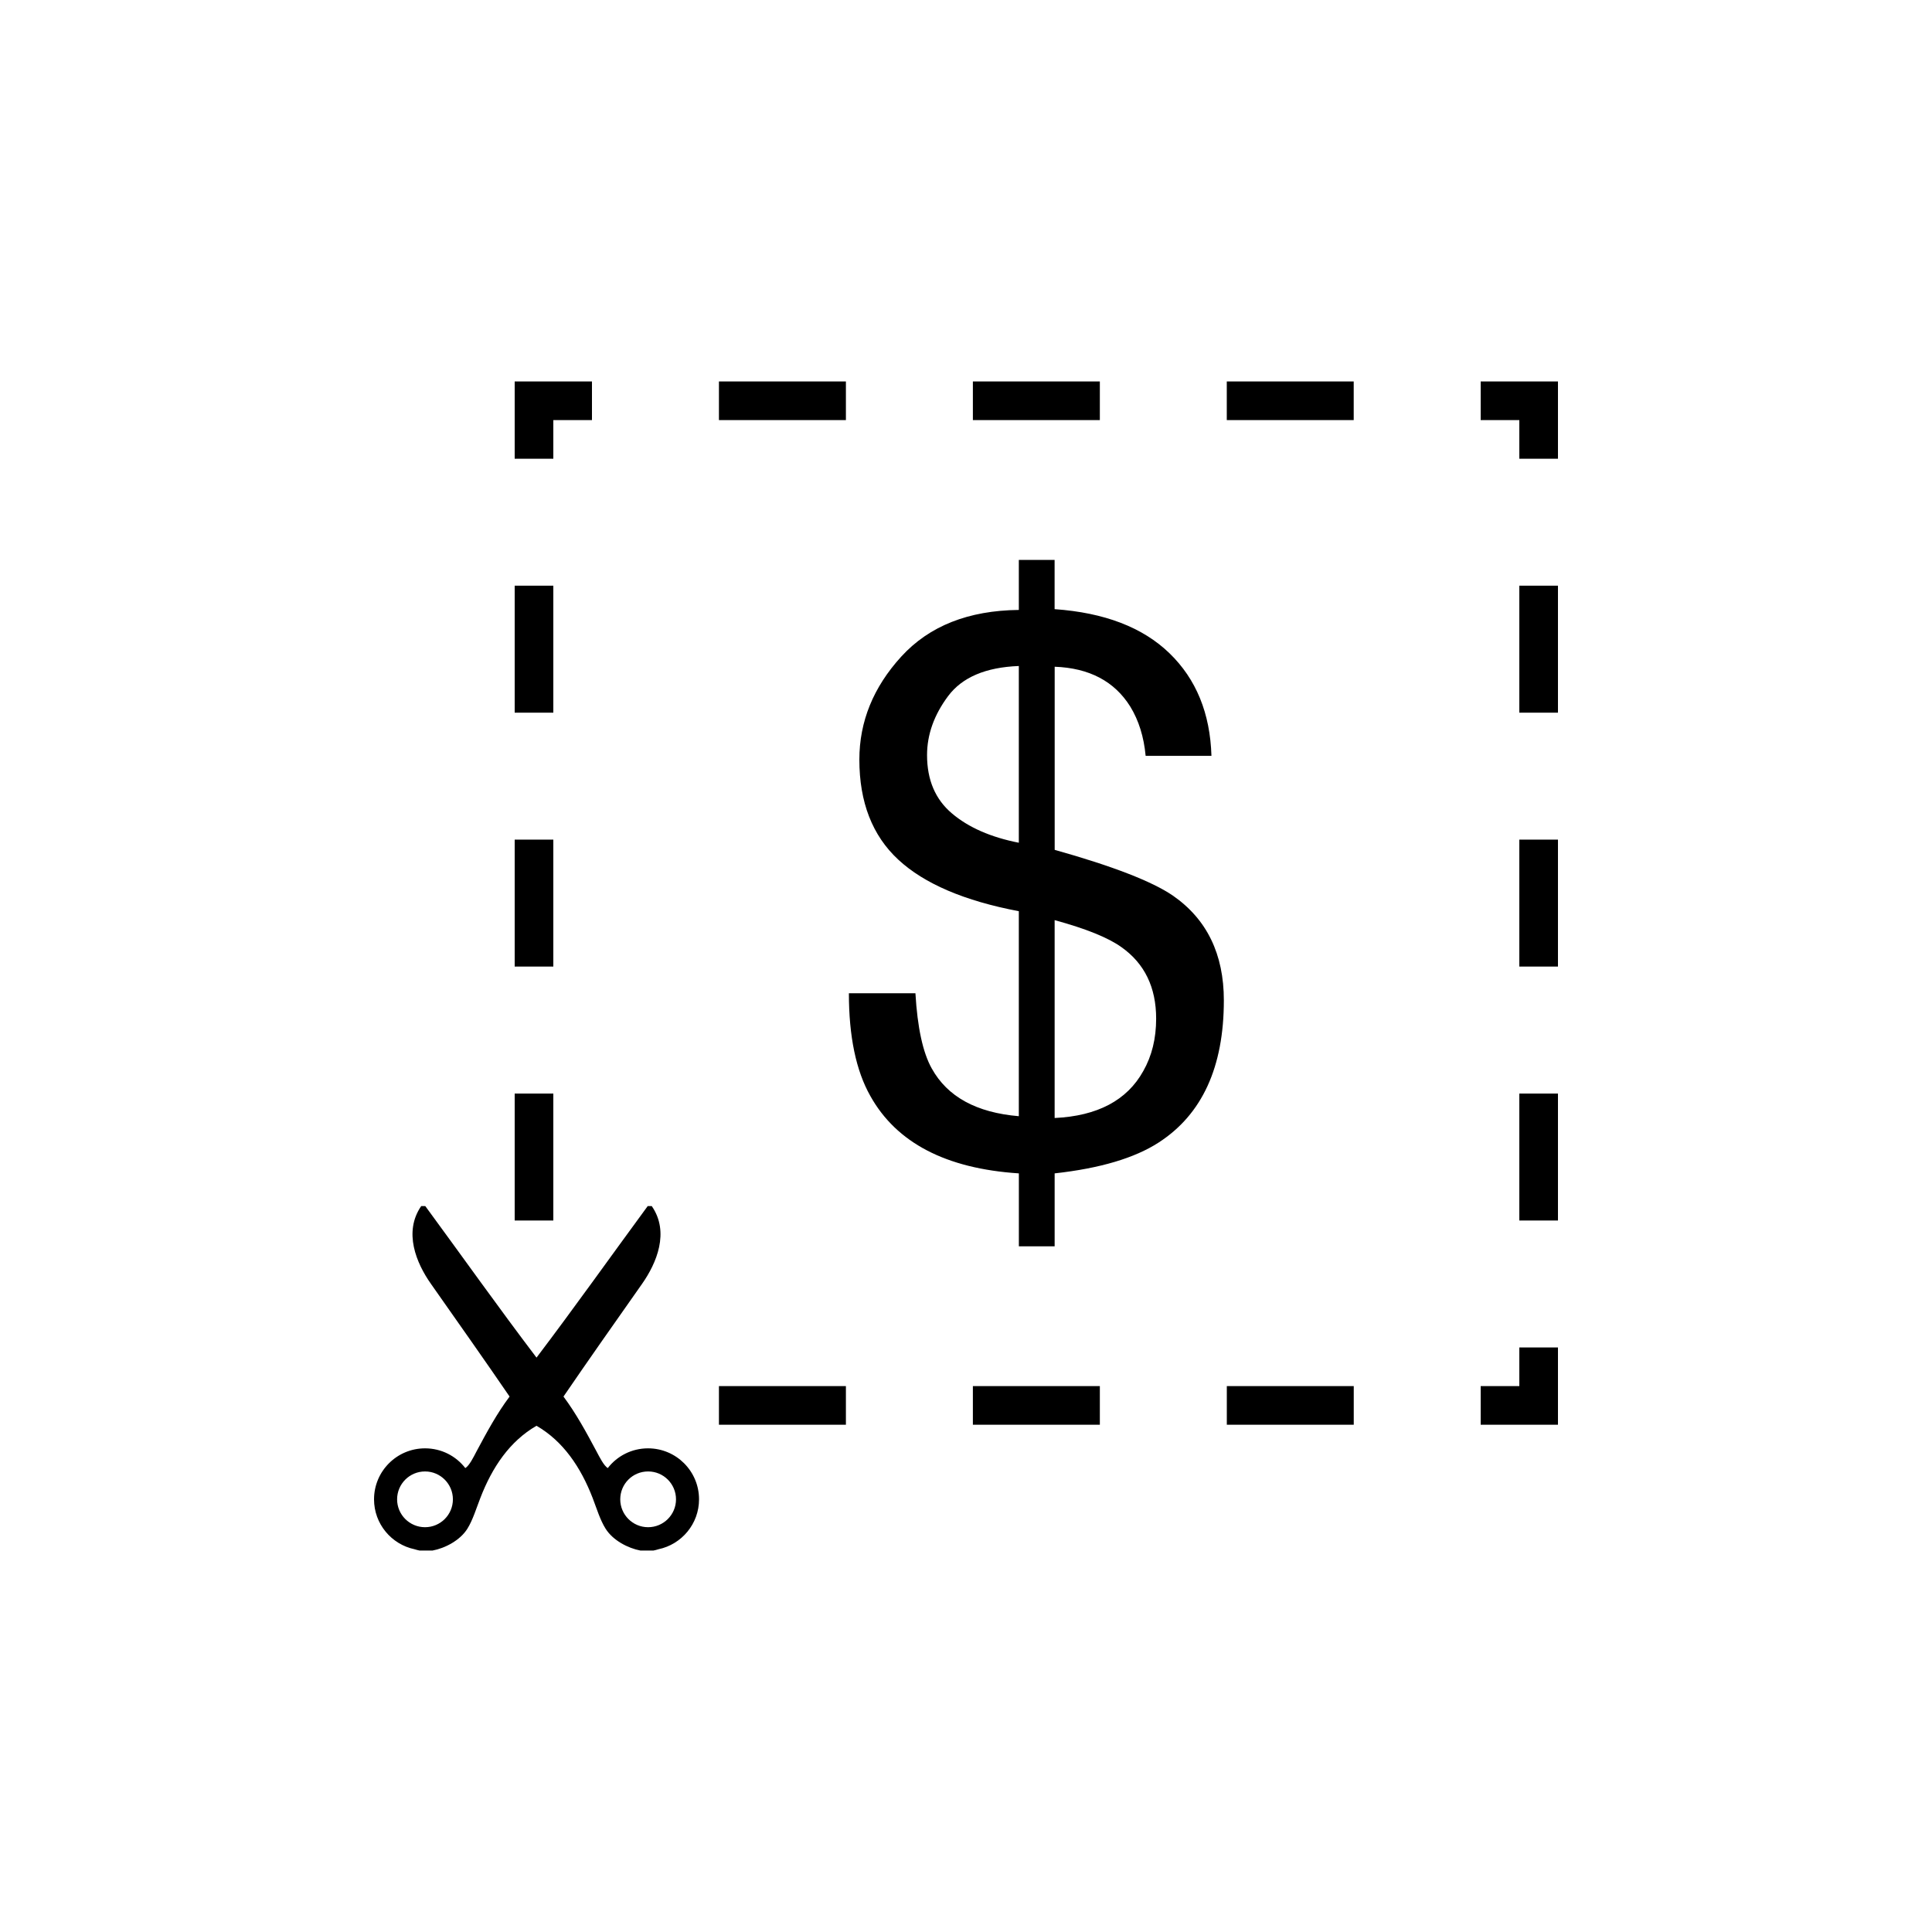 <?xml version="1.0" encoding="utf-8"?>
<!-- Generator: Adobe Illustrator 16.0.4, SVG Export Plug-In . SVG Version: 6.00 Build 0)  -->
<!DOCTYPE svg PUBLIC "-//W3C//DTD SVG 1.1//EN" "http://www.w3.org/Graphics/SVG/1.1/DTD/svg11.dtd">
<svg version="1.1" id="Layer_1" xmlns="http://www.w3.org/2000/svg" xmlns:xlink="http://www.w3.org/1999/xlink" x="0px" y="0px"
	 width="50px" height="50px" viewBox="0 0 50 50" enable-background="new 0 0 50 50" xml:space="preserve">
<path d="M39.32,28.301h1v3.286h-1V28.301z M40.32,15.158h-1v3.286h1V15.158z M40.32,34.872h-1v1h-1v1h2V34.872z M40.32,21.729h-1
	v3.286h1V21.729z M39.32,11.872h1v-2h-2v1h1V11.872z M31.75,36.872h3.285v-1H31.75V36.872z M14.32,10.872h1v-1h-2v2h1V10.872z
	 M35.034,9.872h-3.285v1h3.285V9.872z M14.32,15.158h-1v3.286h1V15.158z M9.68,38.803c0-0.729,0.591-1.32,1.32-1.32
	c0.424,0,0.801,0.199,1.042,0.511c0.104-0.062,0.214-0.285,0.286-0.424c0.279-0.522,0.534-0.991,0.86-1.427
	c-0.613-0.896-1.353-1.946-2.035-2.916c-0.377-0.535-0.718-1.34-0.252-2.014c0.035,0,0.07,0,0.105,0
	c0.96,1.307,1.9,2.633,2.879,3.922c0.977-1.289,1.918-2.615,2.878-3.922c0.035,0,0.07,0,0.104,0
	c0.468,0.674,0.125,1.479-0.251,2.014c-0.683,0.97-1.422,2.021-2.033,2.916c0.325,0.437,0.58,0.904,0.859,1.427
	c0.074,0.139,0.184,0.36,0.287,0.424c0.241-0.312,0.618-0.511,1.042-0.511c0.729,0,1.32,0.59,1.32,1.32
	c0,0.635-0.451,1.166-1.049,1.291c-0.043,0.014-0.086,0.025-0.132,0.034c-0.112,0-0.225,0-0.336,0
	c-0.32-0.06-0.711-0.262-0.901-0.565c-0.142-0.225-0.231-0.524-0.336-0.797c-0.307-0.793-0.76-1.467-1.452-1.867
	c-0.694,0.4-1.147,1.074-1.453,1.867c-0.106,0.272-0.196,0.572-0.336,0.797c-0.19,0.304-0.582,0.506-0.902,0.565
	c-0.111,0-0.224,0-0.336,0c-0.045-0.009-0.088-0.021-0.13-0.034C10.131,39.969,9.68,39.438,9.68,38.803z M16.052,38.803
	c0,0.397,0.323,0.721,0.721,0.721c0.398,0,0.722-0.323,0.722-0.721c0-0.398-0.322-0.722-0.722-0.722S16.052,38.403,16.052,38.803z
	 M10.277,38.803c0,0.397,0.323,0.721,0.723,0.721c0.398,0,0.721-0.323,0.721-0.721c0-0.398-0.323-0.722-0.721-0.722
	C10.602,38.081,10.277,38.403,10.277,38.803z M14.32,28.301h-1v3.286h1V28.301z M14.32,21.729h-1v3.286h1V21.729z M18.606,36.872
	h3.286v-1h-3.286V36.872z M21.892,9.872h-3.286v1h3.286V9.872z M26.367,28.887v-5.305c-1.407-0.267-2.447-0.711-3.119-1.334
	s-1.008-1.486-1.008-2.59c0-0.985,0.362-1.874,1.085-2.666c0.724-0.792,1.737-1.193,3.042-1.207v-1.294h0.926v1.274
	c1.291,0.091,2.281,0.471,2.973,1.141s1.053,1.556,1.086,2.655h-1.703c-0.046-0.493-0.179-0.918-0.398-1.275
	c-0.409-0.655-1.062-0.998-1.956-1.031v4.739c1.505,0.423,2.525,0.818,3.064,1.188c0.876,0.61,1.314,1.513,1.314,2.707
	c0,1.727-0.562,2.951-1.685,3.678c-0.623,0.404-1.521,0.67-2.694,0.8v1.888h-0.926v-1.888c-1.888-0.123-3.169-0.792-3.845-2.005
	c-0.37-0.655-0.554-1.541-0.554-2.657h1.722c0.052,0.89,0.193,1.537,0.422,1.946C24.519,28.384,25.27,28.795,26.367,28.887z
	 M27.293,28.934c1.108-0.052,1.875-0.457,2.296-1.217c0.221-0.39,0.332-0.84,0.332-1.354c0-0.811-0.3-1.427-0.896-1.849
	c-0.343-0.247-0.921-0.48-1.731-0.701V28.934L27.293,28.934z M26.367,21.81v-4.574c-0.856,0.033-1.467,0.292-1.83,0.779
	c-0.363,0.486-0.545,0.995-0.545,1.527c0,0.643,0.214,1.146,0.644,1.509C25.064,21.414,25.642,21.668,26.367,21.81z M28.464,9.872
	h-3.286v1h3.286V9.872z M28.464,35.872h-3.286v1h3.286V35.872z"/>
</svg>

